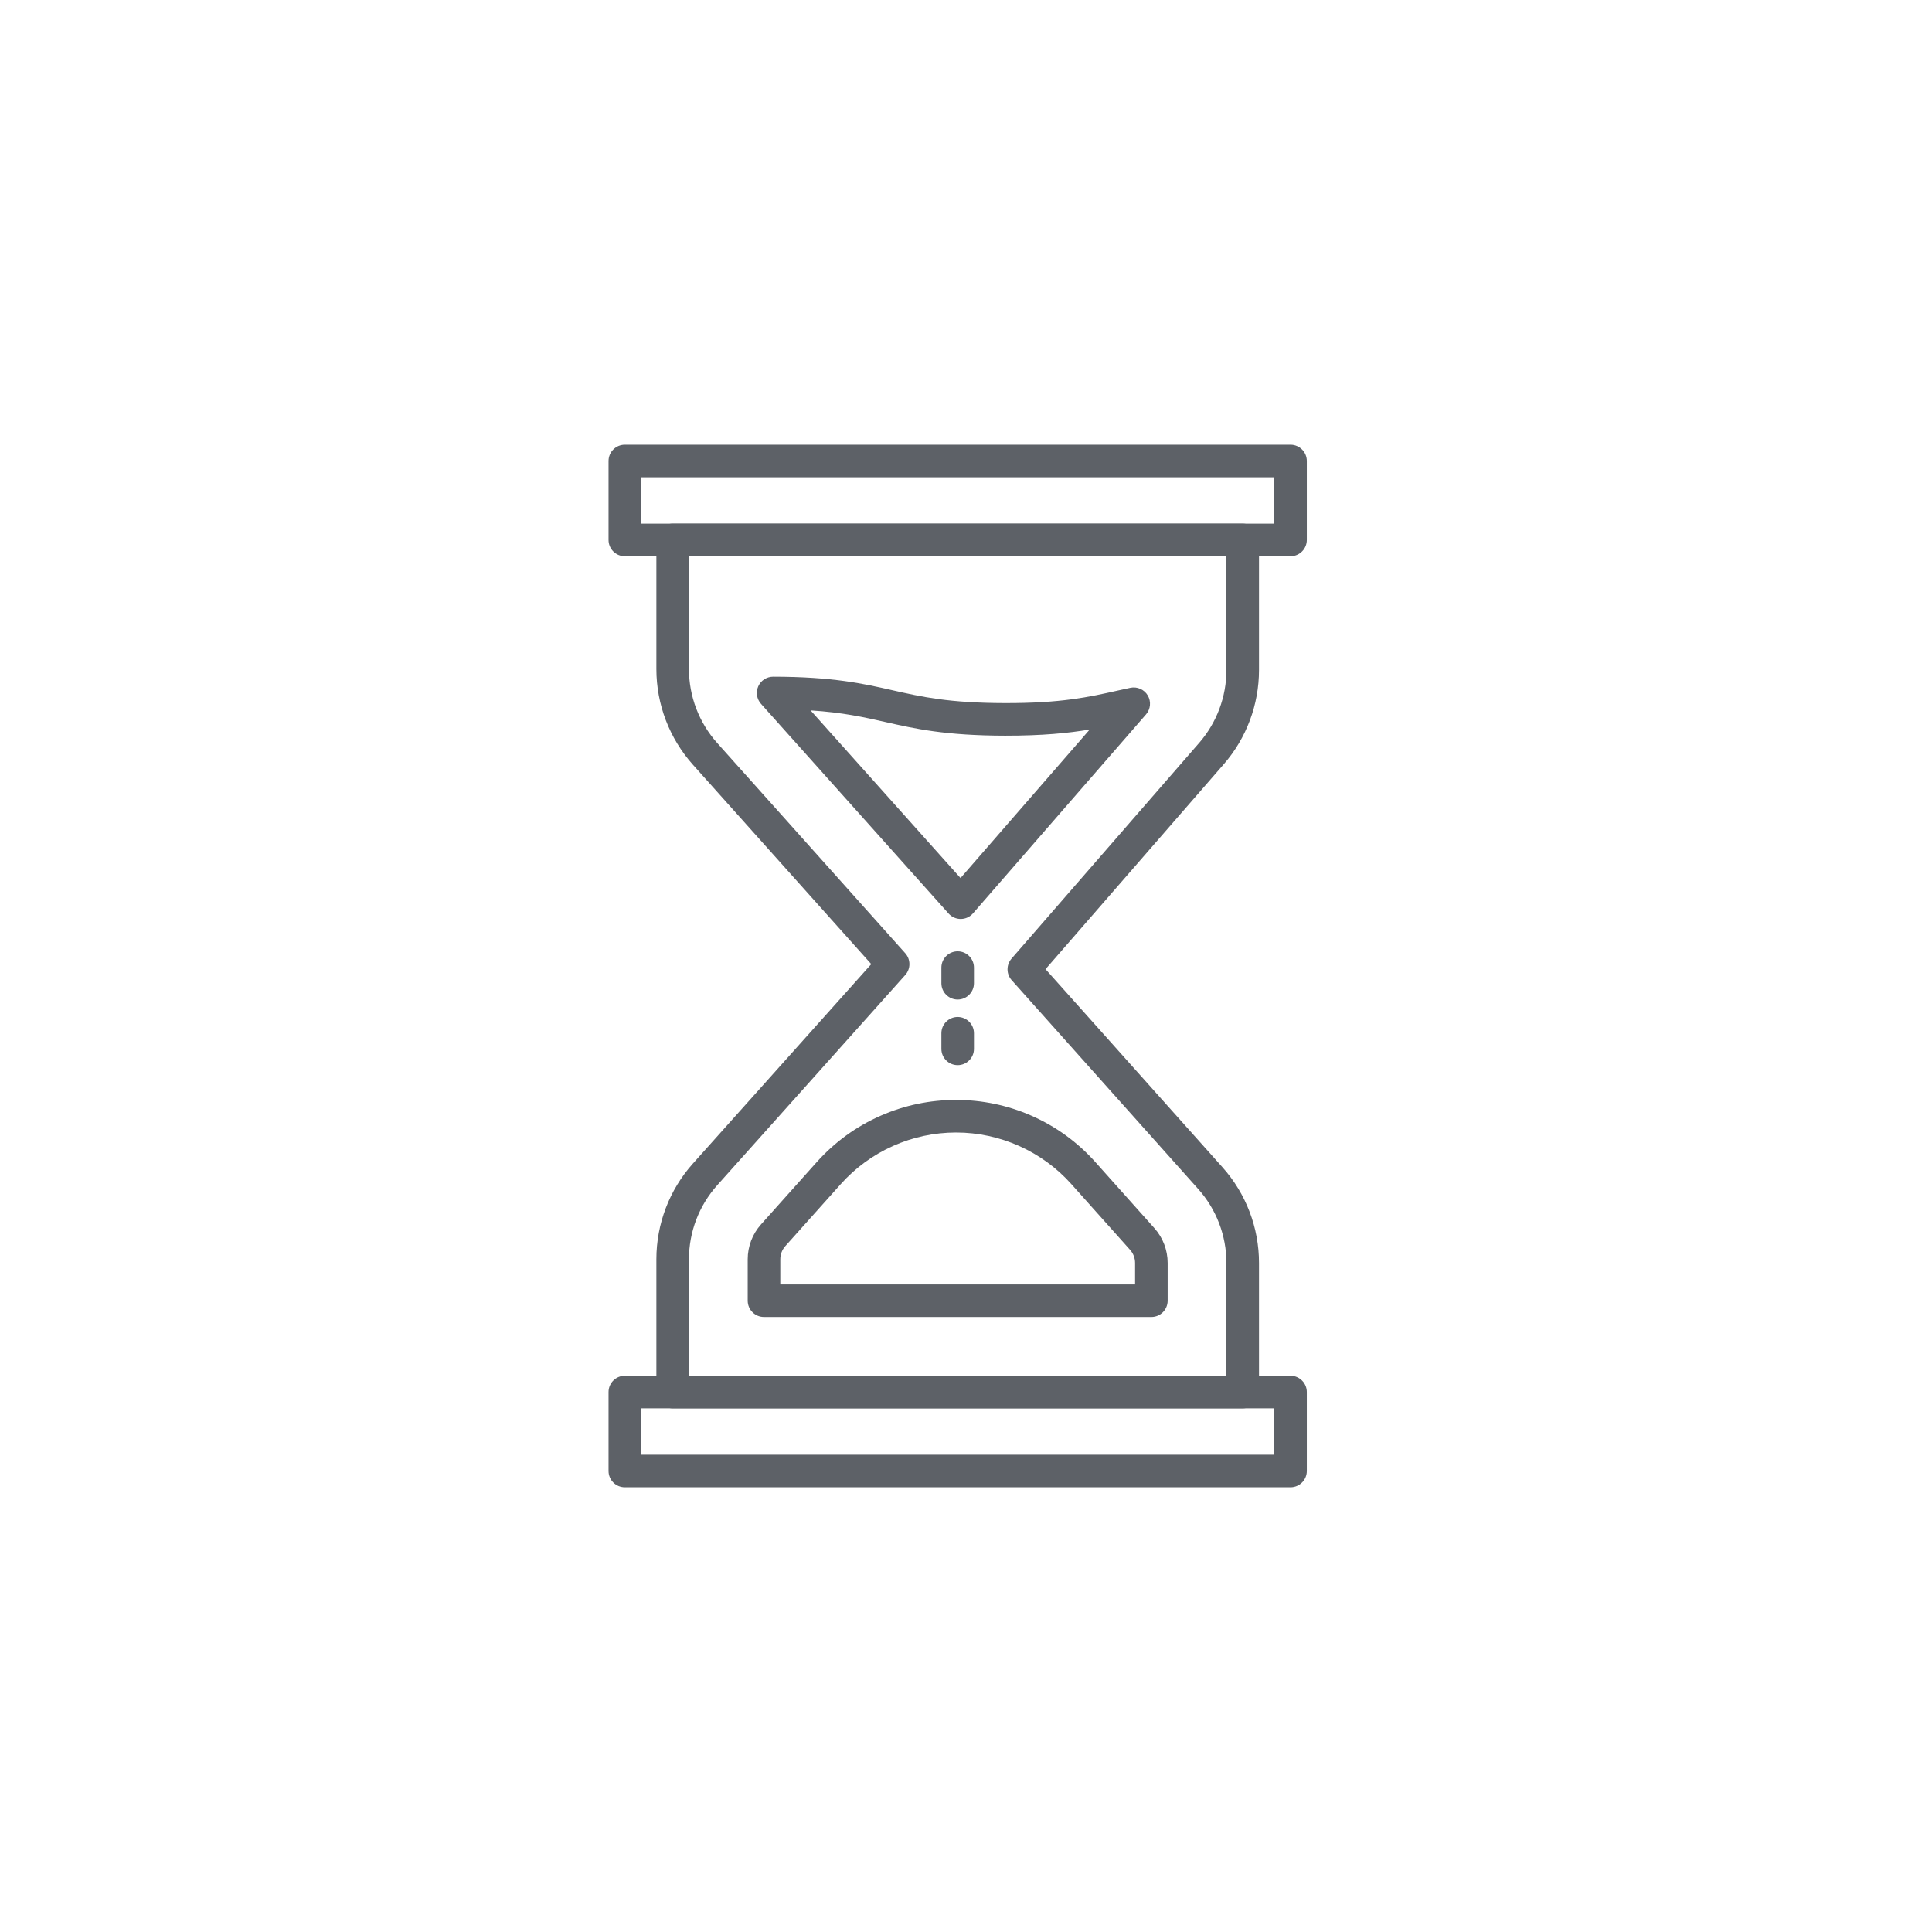 <svg width="100" height="100" viewBox="0 0 100 100" fill="none" xmlns="http://www.w3.org/2000/svg">
<path d="M64.323 72.896H34.817C34.351 72.896 33.974 72.519 33.974 72.053V65.178C33.974 63.348 34.646 61.588 35.866 60.224L45.097 49.903L35.866 39.582C34.646 38.217 33.974 36.457 33.974 34.627V27.947C33.974 27.481 34.351 27.104 34.817 27.104H64.323C64.789 27.104 65.166 27.481 65.166 27.947V34.679C65.166 36.472 64.518 38.204 63.342 39.556L54.117 50.164L63.277 60.419C64.495 61.783 65.166 63.541 65.166 65.37V72.053C65.166 72.519 64.789 72.896 64.323 72.896ZM35.66 71.21H63.48V65.37C63.48 63.956 62.961 62.597 62.019 61.542L52.364 50.733C52.081 50.416 52.078 49.939 52.357 49.618L62.07 38.45C62.979 37.404 63.48 36.065 63.48 34.679V28.79H35.66V34.627C35.66 36.042 36.18 37.403 37.123 38.458L46.857 49.34C47.143 49.661 47.143 50.145 46.857 50.465L37.123 61.348C36.18 62.403 35.66 63.763 35.66 65.178V71.21Z" fill="#5D6167"/>
<path d="M49.569 51.735C49.103 51.735 48.726 51.357 48.726 50.892V50.084C48.726 49.618 49.103 49.24 49.569 49.24C50.034 49.24 50.412 49.618 50.412 50.084V50.892C50.412 51.357 50.034 51.735 49.569 51.735Z" fill="#5D6167"/>
<path d="M49.569 55.132C49.103 55.132 48.726 54.754 48.726 54.289V53.481C48.726 53.015 49.103 52.638 49.569 52.638C50.034 52.638 50.412 53.015 50.412 53.481V54.289C50.412 54.754 50.034 55.132 49.569 55.132Z" fill="#5D6167"/>
<path d="M59.595 68.168H39.544C39.079 68.168 38.701 67.791 38.701 67.325V65.179C38.701 64.513 38.946 63.872 39.39 63.376L42.264 60.161C43.204 59.111 44.328 58.296 45.606 57.739C46.834 57.203 48.139 56.932 49.486 56.932H49.489C50.837 56.932 52.143 57.205 53.371 57.741C54.649 58.3 55.773 59.115 56.711 60.166L59.751 63.569C60.194 64.065 60.438 64.705 60.438 65.371V67.325C60.438 67.791 60.06 68.168 59.595 68.168ZM40.388 66.482H58.752V65.371C58.752 65.12 58.66 64.879 58.493 64.692L55.453 61.289C53.938 59.593 51.764 58.619 49.488 58.618C49.487 58.618 49.487 58.618 49.486 58.618C47.211 58.618 45.038 59.59 43.521 61.286L40.647 64.5C40.48 64.687 40.388 64.928 40.388 65.179V66.482H40.388Z" fill="#5D6167"/>
<path d="M49.726 47.566C49.486 47.566 49.258 47.464 49.098 47.285L39.389 36.43C39.168 36.182 39.112 35.827 39.248 35.523C39.384 35.22 39.686 35.025 40.018 35.025H40.019C43.115 35.029 44.688 35.385 46.208 35.73C47.705 36.068 49.119 36.388 52.028 36.392C54.938 36.398 56.352 36.08 57.849 35.745C58.062 35.698 58.282 35.648 58.505 35.601C58.859 35.525 59.223 35.684 59.408 35.996C59.592 36.309 59.556 36.704 59.318 36.978L50.362 47.276C50.203 47.459 49.974 47.565 49.732 47.566C49.73 47.566 49.728 47.566 49.726 47.566ZM41.956 36.77L49.717 45.448L56.404 37.759C55.299 37.945 53.959 38.081 52.025 38.079C48.929 38.074 47.356 37.718 45.836 37.374C44.716 37.121 43.643 36.878 41.956 36.77Z" fill="#5D6167"/>
<path d="M66.797 28.79H32.341C31.875 28.79 31.498 28.413 31.498 27.947V23.861C31.498 23.396 31.875 23.018 32.341 23.018H66.797C67.263 23.018 67.641 23.396 67.641 23.861V27.947C67.641 28.413 67.263 28.79 66.797 28.79ZM33.184 27.104H65.954V24.704H33.184V27.104Z" fill="#5D6167"/>
<path d="M66.797 76.982H32.341C31.875 76.982 31.498 76.604 31.498 76.139V72.053C31.498 71.588 31.875 71.21 32.341 71.21H66.797C67.263 71.21 67.641 71.588 67.641 72.053V76.139C67.641 76.604 67.263 76.982 66.797 76.982ZM33.184 75.295H65.954V72.896H33.184V75.295Z" fill="#5D6167"/>
</svg>

